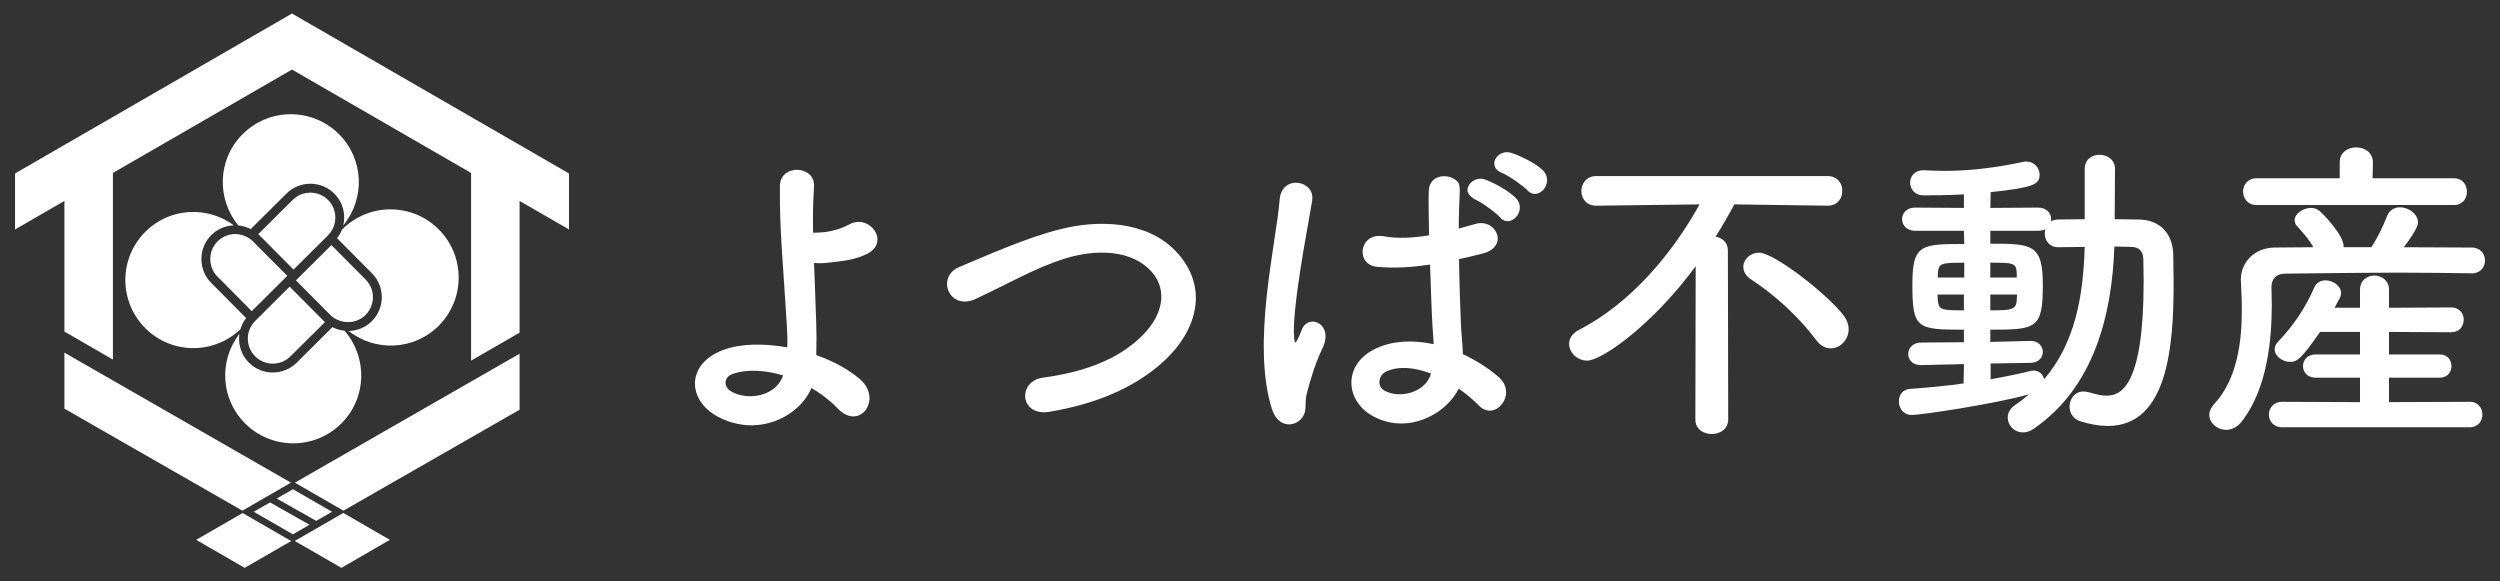 <?xml version="1.0" encoding="UTF-8"?><svg id="_レイヤー_1" xmlns="http://www.w3.org/2000/svg" width="215" height="50" viewBox="0 0 215 50"><rect x="0" y="0" width="215" height="50" fill="#333333" stroke="none"/><g><path d="M61.724,35.829c-2.659-1.439-2.714-4.542,.471-5.732,1.468-.556,3.49-.583,5.512-.223,.027-.608,0-1.218-.028-1.717-.332-5.539-.637-8.17-.61-12.131,0-1.967,3.047-1.829,2.937,0-.084,1.357-.111,2.631-.084,3.988,.36,0,.747-.027,1.025-.055,.831-.112,1.607-.387,2.049-.638,1.744-.996,3.545,1.414,1.662,2.466-.526,.277-1.136,.471-1.746,.581-.608,.111-1.218,.166-1.689,.223-.387,.054-.803,.054-1.218,.027,.055,1.551,.138,3.267,.193,5.291,.028,.664,.028,1.661,0,2.631,1.441,.499,2.77,1.218,3.768,2.078,1.966,1.689-.028,4.514-1.94,2.493-.637-.666-1.412-1.247-2.243-1.746-.997,2.409-4.569,4.321-8.059,2.465Zm1.247-3.656c-.749,.277-.776,1.136-.028,1.523,1.496,.804,3.822,.332,4.405-1.412-1.58-.471-3.158-.554-4.376-.111Z" style="fill:#fff;"/><path d="M90.248,35.415c-2.575,.414-2.77-2.632-.554-2.937,3.49-.471,6.177-1.496,8.144-3.24,2.354-2.078,2.52-4.348,1.247-5.817-1.773-2.022-4.902-1.966-7.395-1.218-1.441,.443-2.714,1.025-3.961,1.634-1.247,.61-2.493,1.247-3.85,1.885-2.243,1.024-3.435-1.913-1.357-2.771,2.409-.997,5.678-2.493,8.669-3.24,3.158-.804,7.367-.776,9.915,1.883,2.992,3.13,1.883,7.091-1.523,9.915-2.243,1.856-5.234,3.213-9.334,3.907Z" style="fill:#fff;"/><path d="M145.829,22.895c-3.711,5.041-8.06,8.116-9.334,8.116-.886,0-1.551-.72-1.551-1.441,0-.444,.25-.886,.831-1.191,4.432-2.272,8.032-6.536,10.386-10.802l-8.863,.112h-.027c-.859,0-1.275-.638-1.275-1.247,0-.666,.444-1.303,1.302-1.303h19.859c.859,0,1.302,.637,1.275,1.275,.027,.637-.416,1.275-1.247,1.275h-.028l-8.004-.112c-.499,.942-1.054,1.885-1.607,2.77,.553,.111,1.052,.499,1.052,1.191l.027,14.541c0,.831-.719,1.247-1.412,1.247-.719,0-1.412-.416-1.412-1.247l.028-13.184Zm10.359,6.343c-1.469-1.967-3.545-3.878-5.596-5.207-.471-.305-.665-.692-.665-1.081,0-.637,.583-1.218,1.357-1.218,1.302,0,5.956,3.628,7.313,5.457,.277,.387,.387,.774,.387,1.136,0,.885-.72,1.632-1.523,1.632-.444,0-.886-.193-1.274-.719Z" style="fill:#fff;"/><path d="M168.897,31.314l-3.684,.084h-.027c-.72,0-1.081-.471-1.081-.969,0-.472,.388-.97,1.108-.97l3.684-.028v-1.079c-4.071,0-4.432-.084-4.432-3.934,0-3.406,.776-3.435,4.46-3.435l-.028-1.136h-4.21c-.72,0-1.108-.498-1.108-.996s.387-.998,1.108-.998l4.21,.028v-1.164c-1.578,.084-2.909,.084-3.462,.084-.776,0-1.164-.553-1.164-1.108,0-.526,.388-1.052,1.136-1.052h.084c.553,.028,1.108,.055,1.689,.055,2.133,0,4.376-.25,6.814-.776,.082-.028,.193-.028,.277-.028,.665,0,1.136,.554,1.136,1.136,0,.831-.554,1.109-4.21,1.496l-.027,1.357,4.098-.028c.749,0,1.136,.499,1.136,.998,0,.054-.028,.138-.028,.194,.167-.112,.388-.167,.638-.167,.719,0,1.495-.027,2.27-.027v-4.322c0-.831,.637-1.217,1.275-1.217,.664,0,1.329,.416,1.329,1.217l-.027,4.322c.692,0,1.412,.027,2.076,.027,1.829,.027,2.937,1.219,2.964,3.074,0,.803,.028,1.634,.028,2.465,0,5.318-.499,12.214-5.651,12.214-.747,0-1.55-.138-2.409-.416-.608-.221-.886-.719-.886-1.247,0-.664,.444-1.301,1.191-1.301,.166,0,.332,.027,.526,.084,.554,.165,1.025,.275,1.468,.275,1.191,0,3.185-.719,3.185-9.832,0-.664-.027-1.302-.027-1.91-.028-.777-.444-1.025-1.025-1.052-.443,0-.942-.03-1.468-.03-.194,5.845-1.744,12.133-6.952,15.678-.305,.221-.61,.305-.915,.305-.747,0-1.302-.61-1.302-1.275,0-.387,.194-.776,.637-1.081,.416-.277,.831-.61,1.191-.915-3.102,.859-9.306,1.773-10.081,1.773-.72,0-1.108-.58-1.108-1.163,0-.526,.305-1.052,.969-1.079,1.496-.111,3.074-.251,4.598-.472l.028-1.662Zm0-5.982h-2.272c0,.194,.028,.36,.028,.499,.084,.831,.332,.858,2.243,.858v-1.357Zm.028-2.741c-2.078,0-2.216,.054-2.272,.996v.278h2.272v-1.274Zm2.27,8.669v1.357c1.275-.221,2.438-.472,3.462-.72,.084-.027,.167-.027,.25-.027,.471,0,.804,.332,.886,.747,2.687-3.13,3.379-7.229,3.49-11.383-.776,0-1.578,.027-2.27,.027-.776,0-1.164-.583-1.164-1.191,0-.111,.028-.25,.055-.36-.166,.084-.387,.138-.637,.138h-4.098v1.109c3.628,0,4.514,.055,4.514,3.545,0,3.767-.553,3.85-4.514,3.85v1.052l3.462-.084h.027c.665,0,1.025,.472,1.025,.942,0,.472-.36,.942-1.052,.942l-3.435,.057Zm2.243-7.784c-.027-.885-.36-.885-2.27-.885v1.274h2.27v-.388Zm-2.27,1.856v1.357c1.744,0,2.243-.027,2.27-.886,0-.166,.028-.305,.028-.471h-2.299Z" style="fill:#fff;"/><path d="M212.573,23.504c-2.05-.028-4.1-.055-6.122-.055-3.49,0-6.869,.055-9.887,.084-.859,0-1.219,.498-1.219,1.163,0,.387,.028,.913,.028,1.495,0,2.743-.305,7.174-2.604,10.083-.388,.499-.886,.692-1.33,.692-.747,0-1.439-.581-1.439-1.302,0-.278,.138-.61,.416-.915,2.021-2.16,2.381-5.483,2.381-8.059,0-1.025-.055-1.91-.082-2.577v-.111c0-1.301,1.024-2.686,2.909-2.714,1.052,0,2.187-.027,3.323-.027-.387-.693-.886-1.247-1.384-1.8-.166-.167-.223-.361-.223-.527,0-.554,.72-1.052,1.414-1.052,.221,0,.443,.055,.637,.193,.305,.194,2.16,2.134,2.16,3.076v.111h2.382c.554-.831,1.052-1.883,1.357-2.687,.221-.526,.637-.747,1.108-.747,.749,0,1.551,.581,1.551,1.302,0,.526-.915,1.717-1.218,2.133,1.966,0,3.933,.027,5.844,.027,.747,0,1.135,.554,1.135,1.109s-.387,1.108-1.108,1.108h-.027Zm-18.53-5.872c-.747,0-1.136-.581-1.136-1.163,0-.553,.388-1.136,1.136-1.136h7.174v-1.384c0-.859,.72-1.275,1.412-1.275,.72,0,1.441,.444,1.441,1.275v.027l-.028,1.357h7.007c.749,0,1.109,.583,1.109,1.163,0,.554-.36,1.136-1.109,1.136h-17.006Zm2.216,19.111c-.749,0-1.136-.553-1.136-1.079,0-.553,.387-1.108,1.136-1.108l6.702,.028v-2.106h-3.822c-.72,0-1.081-.498-1.081-.997s.36-.998,1.081-.998h3.822v-1.937h-3.435c-1.605,2.299-1.966,2.575-2.575,2.575-.665,0-1.329-.498-1.329-1.081,0-.221,.082-.443,.304-.664,1.33-1.414,2.299-2.825,3.103-4.654,.194-.443,.581-.61,.969-.61,.638,0,1.33,.472,1.33,1.081,0,.139-.028,.305-.111,.444-.139,.277-.305,.553-.444,.831h2.188v-1.551c0-.804,.61-1.219,1.219-1.219,.637,0,1.274,.416,1.274,1.219v1.551l5.346-.028c.719,0,1.079,.526,1.079,1.054,0,.553-.36,1.079-1.079,1.079l-5.346-.027v1.937h4.376c.665,0,.997,.499,.997,.998s-.332,.997-.997,.997h-4.376v2.106l6.952-.028c.72,0,1.081,.554,1.081,1.081,0,.553-.36,1.106-1.081,1.106h-16.147Z" style="fill:#fff;"/><path d="M125.422,15.523c-.023,.064-.04,.127-.041,.186,.003,.005,.009,.008,.012,.014,0-.067,.013-.134,.03-.2Z" style="fill:#fff;"/><path d="M126.029,16.524c-.054-.027-.094-.055-.141-.082,.082,.053,.141,.082,.141,.082Z" style="fill:#fff;"/><path d="M111.987,28.268c-.055,.139-.25,.636-.332,.804-.278,.553-.305,.469-.36-.028-.111-1.108,.166-3.434,.526-5.789,.36-2.354,.831-4.765,1.025-6.011,.277-1.743-2.632-2.299-2.798-.054-.139,1.8-.747,4.902-1.108,8.253-.36,3.351-.444,6.925,.442,9.721,.471,1.496,1.717,1.608,2.438,.942,.692-.664,.332-1.44,.554-2.215,.111-.442,.277-1.052,.498-1.745,.221-.691,.499-1.44,.859-2.188,.997-2.077-1.109-3.019-1.746-1.689Z" style="fill:#fff;"/><path d="M125.381,15.67c-.604-.788-2.454-.771-2.508,.744-.028,.859,0,2.27,.027,3.822-1.357,.221-2.686,.305-3.904,.083-2.133-.36-2.466,2.465-.554,2.631,1.578,.139,3.046,.027,4.542-.194,.084,2.188,.139,4.322,.221,5.456,.028,.526,.084,.942,.084,1.385-1.69-.36-3.379-.332-4.875,.332-2.88,1.273-2.825,4.431-.416,5.817,3.019,1.716,6.398-.139,7.451-2.327,.638,.443,1.219,.941,1.717,1.439,1.385,1.469,3.352-.941,1.773-2.381-.858-.776-1.966-1.468-3.13-2.022-.027-.886-.138-1.8-.166-2.493-.055-1.357-.139-3.517-.166-5.677,.665-.139,1.329-.305,1.994-.472,2.382-.58,1.191-3.102-.61-2.547-.443,.137-.942,.248-1.412,.387,0-1.145,.07-2.643,.088-3.13,0,0,.049-.599-.155-.854Zm-6.33,17.915c-.665-.388-.499-1.33,.166-1.633,1.052-.498,2.438-.361,3.822,.166h.028c-.444,1.635-2.687,2.215-4.016,1.468Z" style="fill:#fff;"/><g><path d="M132.691,14.652c-.61-.609-1.995-1.275-2.687-1.496-1.246-.416-2.188,1.192-.831,1.718,.526,.193,1.828,1.107,2.188,1.495,.915,.997,2.382-.664,1.33-1.717Z" style="fill:#fff;"/><path d="M126.256,16.087c.171-.501,.816-.894,1.505-.632,.692,.25,2.022,.97,2.604,1.58,1.025,1.08-.499,2.686-1.357,1.661-.36-.416-1.634-1.329-2.161-1.551-.054-.027-.094-.055-.141-.082-.194-.126-.526-.437-.507-.734,0,0,0-.078,.058-.242Z" style="fill:#fff;"/></g></g><g><path d="M48.932,14.917L29.282,3.572h0s-4.172-2.408-4.172-2.408l-4.171,2.408h0S1.389,14.861,1.389,14.861l-.096,.055v4.817l4.246-2.451v11.235l4.172,2.408V14.872L25.111,5.981l15.402,8.893V31.014l4.172-2.408v-11.323l4.247,2.451v-4.817Z" style="fill:#fff;"/><g><path d="M25.518,31.188c-.568,.565-1.312,.847-2.056,.847-.749,0-1.498-.286-2.067-.858-.671-.675-.932-1.597-.806-2.473-1.772,2.303-1.624,5.605,.488,7.711,2.294,2.286,6.007,2.281,8.294-.013,2.182-2.189,2.251-5.657,.262-7.958-.362-.035-.714-.139-1.044-.309l-3.07,3.053Z" style="fill:#fff;"/><path d="M37.721,19.717c-2.294-2.287-6.007-2.281-8.294,.013-.009,.009-.014,.019-.023,.028-.1,.262-.242,.504-.415,.73l2.998,3.014c1.133,1.139,1.128,2.989-.011,4.124-.553,.548-1.272,.825-1.994,.84,2.304,1.806,5.633,1.67,7.751-.455,2.287-2.294,2.281-6.007-.013-8.294Z" style="fill:#fff;"/><path d="M18.164,24.334c-.546-.551-.846-1.284-.843-2.064,.002-.781,.306-1.511,.856-2.059,.537-.534,1.232-.806,1.934-.835-2.298-1.696-5.542-1.521-7.619,.563-2.287,2.294-2.281,6.007,.013,8.294,2.255,2.248,5.874,2.267,8.169,.089,.099-.346,.261-.674,.49-.971l-2.999-3.017Z" style="fill:#fff;"/><path d="M24.635,16.647c.549-.545,1.279-.845,2.055-.845h.009c.781,.002,1.513,.307,2.059,.858,.547,.55,.847,1.283,.845,2.063,0,.23-.035,.453-.087,.67,1.898-2.307,1.792-5.707-.367-7.859-2.294-2.286-6.007-2.281-8.294,.014-2.146,2.153-2.246,5.541-.357,7.842,.369,.034,.729,.137,1.066,.31l3.071-3.053Z" style="fill:#fff;"/><path d="M23.893,22.91l-2.139-2.15c-.191-.192-.411-.334-.644-.439-.279-.124-.577-.192-.877-.192-.55,0-1.098,.208-1.516,.624-.406,.403-.629,.942-.632,1.519-.001,.576,.219,1.117,.622,1.521l2.944,2.964,.377-.374,2.676-2.66-.81-.815Z" style="fill:#fff;"/><path d="M28.215,17.2h0c-.403-.407-.942-.631-1.519-.632h-.006c-.573,0-1.112,.22-1.515,.622l-2.963,2.944,.085,.086s.002,.001,.003,.002l1.059,1.065,1.886,1.897,2.189-2.177,.773-.768c.406-.403,.629-.942,.632-1.519,.001-.576-.22-1.117-.623-1.521Z" style="fill:#fff;"/><path d="M31.446,24.042l-2.944-2.963-.1,.1-2.952,2.933,2.946,2.962c.182,.183,.392,.32,.613,.424,.795,.373,1.771,.241,2.428-.414,.841-.837,.846-2.202,.009-3.042Z" style="fill:#fff;"/><path d="M27.856,27.616s-.002-.001-.003-.002l-.93-.935-2.015-2.027-2.513,2.5-.448,.445c-.842,.836-.846,2.201-.01,3.042,.837,.845,2.204,.843,3.042,.009l2.963-2.944-.085-.086Z" style="fill:#fff;"/></g><g><polygon points="5.539 30.327 5.539 35.144 20.845 43.917 25.02 41.508 5.539 30.327" style="fill:#fff;"/><polygon points="44.685 30.417 25.359 41.508 29.536 43.918 44.685 35.234 44.685 30.417" style="fill:#fff;"/><polygon points="16.87 46.427 21.041 48.836 25.037 46.528 20.866 44.12 16.87 46.427" style="fill:#fff;"/><polygon points="29.359 48.835 33.53 46.427 29.524 44.114 25.352 46.522 29.359 48.835" style="fill:#fff;"/><polygon points="23.953 43.621 23.223 43.207 21.827 44.012 22.55 44.43 25.19 45.954 26.619 45.129 23.953 43.621" style="fill:#fff;"/><polygon points="25.19 42.072 23.799 42.874 24.529 43.287 27.195 44.796 27.829 44.43 28.552 44.012 25.19 42.072" style="fill:#fff;"/></g></g></svg>
